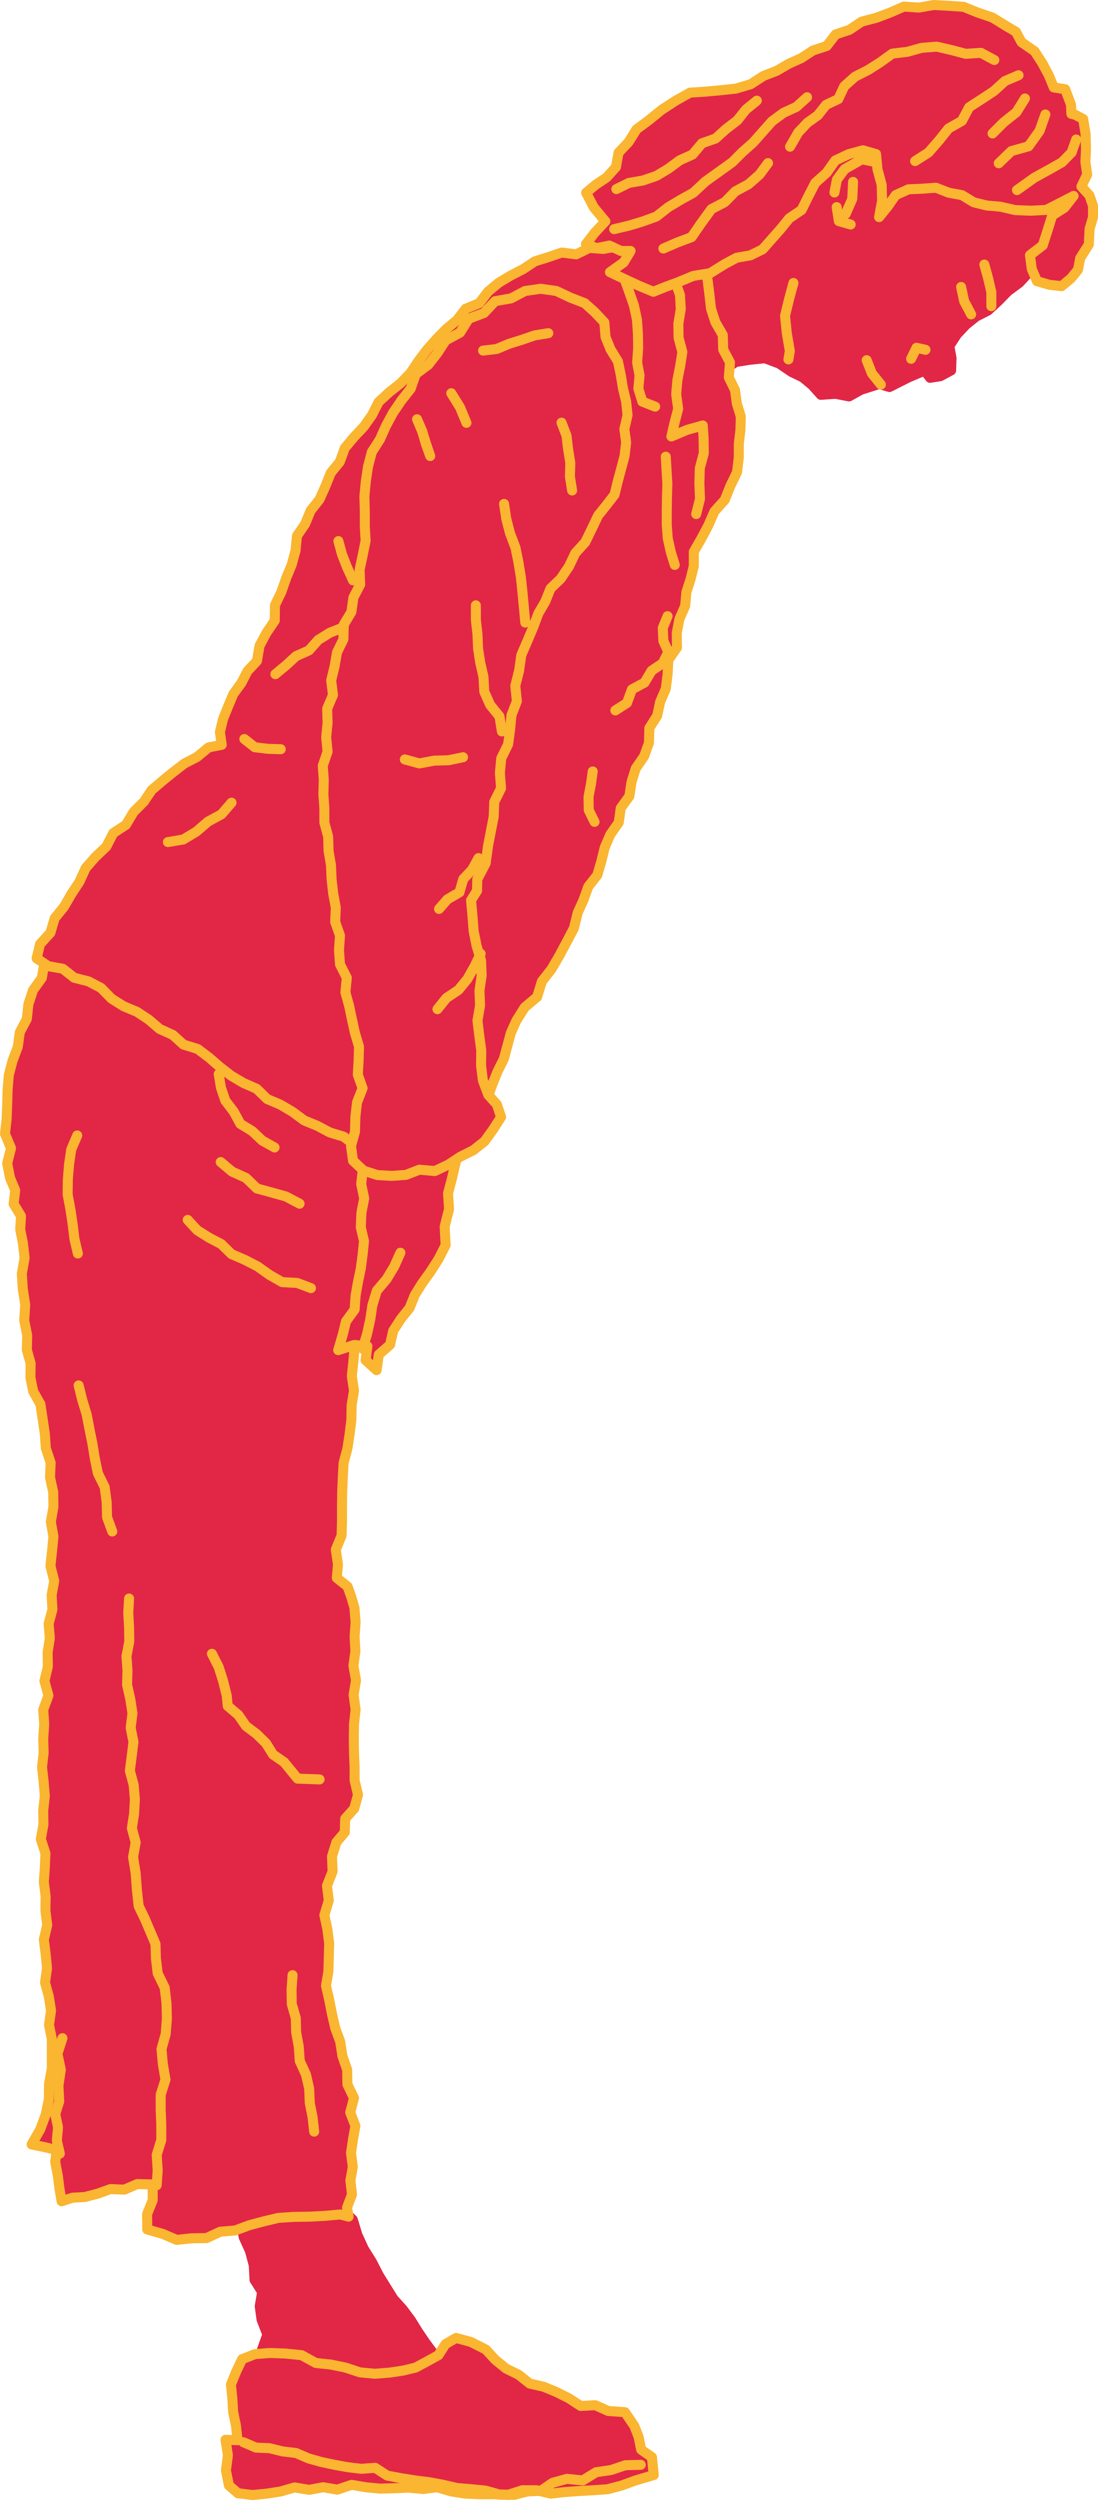<svg id="레이어_1" data-name="레이어 1" xmlns="http://www.w3.org/2000/svg" viewBox="0 0 54.87 124.93"><defs><style>.cls-1{fill:#e22646;}.cls-2,.cls-3{fill:none;stroke-linecap:round;stroke-linejoin:round;stroke-width:0.5px;}.cls-2{stroke:#e22646;}.cls-3{stroke:#fab531;}</style></defs><polygon class="cls-1" points="39.56 18.59 40.12 18.86 40.59 19.25 41.02 19.73 41.76 19.68 42.43 19.81 43.02 19.48 43.93 19.19 44.45 19.34 45.38 18.87 46.2 18.52 46.48 18.88 46.99 18.8 47.53 18.51 47.55 17.89 47.44 17.29 47.82 16.71 48.27 16.23 48.78 15.82 49.37 15.52 49.87 15.06 50.37 14.55 50.94 14.13 51.42 13.61 51.88 13.07 52.34 12.54 52.91 12.06 53.23 11.42 53.4 10.72 53.73 10.07 53.59 9.33 53.75 8.61 53.01 8.33 52.25 8.37 51.51 8.48 50.74 8.36 49.99 8.43 49.3 8.8 48.57 8.98 47.81 9.02 47.09 9.23 46.43 9.21 45.96 8.59 45.38 8.08 44.95 7.51 44.3 7.2 43.61 7.08 42.9 6.89 42.18 7.03 41.48 7.27 40.9 7.72 40.51 8.34 39.97 9.04 39.32 9.66 38.8 10.15 38.18 10.51 37.53 10.81 36.92 11.2 36.26 11.46 35.53 11.57 34.92 11.95 34.36 12.41 33.71 12.71 33.15 13.18 33.02 13.72 33.11 14.16 33.13 14.91 33.44 15.58 33.6 16.32 34.1 16.9 34.47 17.52 34.87 18.13 35.48 18.5 36.17 18.48 36.77 18.09 37.46 17.98 38.22 17.9 38.94 18.17 39.56 18.59"/><polygon class="cls-2" points="39.56 18.59 40.12 18.86 40.59 19.25 41.02 19.73 41.76 19.68 42.43 19.81 43.02 19.48 43.93 19.19 44.45 19.34 45.38 18.87 46.2 18.52 46.48 18.88 46.99 18.8 47.53 18.51 47.55 17.89 47.44 17.29 47.82 16.71 48.27 16.23 48.78 15.82 49.37 15.52 49.87 15.06 50.37 14.55 50.94 14.13 51.42 13.61 51.88 13.07 52.34 12.54 52.91 12.06 53.23 11.42 53.4 10.72 53.73 10.07 53.59 9.33 53.75 8.61 53.01 8.33 52.25 8.37 51.51 8.48 50.74 8.36 49.99 8.43 49.3 8.8 48.57 8.98 47.81 9.02 47.09 9.23 46.43 9.21 45.96 8.59 45.38 8.08 44.95 7.51 44.3 7.2 43.61 7.08 42.9 6.89 42.18 7.03 41.48 7.27 40.9 7.72 40.51 8.34 39.97 9.04 39.32 9.66 38.8 10.15 38.18 10.51 37.53 10.81 36.92 11.2 36.26 11.46 35.53 11.57 34.92 11.95 34.36 12.41 33.71 12.71 33.15 13.18 33.02 13.72 33.11 14.16 33.13 14.91 33.44 15.58 33.6 16.32 34.1 16.9 34.47 17.52 34.87 18.13 35.48 18.5 36.17 18.48 36.77 18.09 37.46 17.98 38.22 17.9 38.94 18.17 39.56 18.59"/><polyline class="cls-3" points="49.54 15.3 49.54 14.6 49.38 13.91 49.19 13.22"/><polyline class="cls-3" points="48.53 15.71 48.18 15.05 48.03 14.34"/><polyline class="cls-3" points="46.25 17.48 45.8 17.38 45.53 17.93"/><polyline class="cls-3" points="44.02 19.22 43.57 18.66 43.31 18"/><polyline class="cls-3" points="44.05 8.16 43.07 7.96 42.21 8.45 41.82 8.98 41.7 9.62"/><polyline class="cls-3" points="42.63 9.09 42.59 9.94 42.26 10.69"/><polyline class="cls-3" points="41.81 10.35 41.92 11.05 42.51 11.22"/><polyline class="cls-3" points="39.4 17.96 39.47 17.54 39.32 16.66 39.23 15.78 39.44 14.92 39.65 14.14"/><polygon class="cls-1" points="18.94 113.72 19.3 114.3 19.66 114.88 20.12 115.39 20.53 115.94 20.89 116.52 21.27 117.08 21.68 117.63 22.17 118.11 22.7 118.64 22.28 119.39 21.57 119.74 20.82 119.85 20.07 119.86 19.33 119.97 18.58 119.94 17.86 119.67 17.1 119.72 16.38 119.53 15.69 119.26 14.98 119.04 14.23 118.9 13.6 118.49 13.03 118.09 13.1 117.39 13.36 116.66 13.07 115.91 12.98 115.25 13.1 114.53 12.72 113.93 12.68 113.19 12.49 112.48 12.18 111.8 12.04 111.08 11.93 110.36 12.49 110.32 13.16 110.18 13.86 110.18 14.53 110.02 15.21 109.94 15.89 109.81 16.5 109.94 17.06 110.38 17.63 110.92 17.86 111.68 18.18 112.38 18.59 113.04 18.94 113.72"/><polygon class="cls-2" points="18.94 113.72 19.3 114.3 19.66 114.88 20.12 115.39 20.53 115.94 20.89 116.52 21.27 117.08 21.68 117.63 22.17 118.11 22.7 118.64 22.28 119.39 21.57 119.74 20.82 119.85 20.07 119.86 19.33 119.97 18.58 119.94 17.86 119.67 17.1 119.72 16.38 119.53 15.69 119.26 14.98 119.04 14.23 118.9 13.6 118.49 13.03 118.09 13.1 117.39 13.36 116.66 13.07 115.91 12.98 115.25 13.1 114.53 12.72 113.93 12.68 113.19 12.49 112.48 12.18 111.8 12.04 111.08 11.93 110.36 12.49 110.32 13.16 110.18 13.86 110.18 14.53 110.02 15.21 109.94 15.89 109.81 16.5 109.94 17.06 110.38 17.63 110.92 17.86 111.68 18.18 112.38 18.59 113.04 18.94 113.72"/><polygon class="cls-1" points="19.49 118.56 20.15 118.46 20.77 118.31 21.31 118.02 21.91 117.69 22.26 117.14 22.79 116.83 23.53 117.03 24.28 117.41 24.75 117.92 25.29 118.36 25.92 118.67 26.47 119.11 27.17 119.27 27.8 119.53 28.42 119.84 29.02 120.23 29.75 120.19 30.39 120.48 31.23 120.54 31.7 121.23 31.91 121.77 32.04 122.41 32.58 122.79 32.67 123.68 31.73 123.96 31.05 124.21 30.36 124.39 29.65 124.44 28.94 124.48 28.23 124.53 27.52 124.61 26.81 124.44 26.1 124.44 25.39 124.67 24.67 124.64 23.96 124.64 23.25 124.61 22.55 124.5 21.84 124.29 21.13 124.38 20.42 124.31 19.7 124.34 18.99 124.36 18.28 124.29 17.57 124.17 16.86 124.41 16.15 124.29 15.45 124.42 14.72 124.3 14.03 124.5 13.33 124.61 12.62 124.68 11.89 124.59 11.44 124.2 11.29 123.45 11.39 122.69 11.27 121.92 11.87 121.94 11.79 121.2 11.65 120.53 11.61 119.85 11.54 119.16 11.8 118.52 12.1 117.89 12.74 117.64 13.5 117.58 14.27 117.61 15.07 117.69 15.78 118.08 16.53 118.16 17.26 118.31 17.99 118.55 18.74 118.62 19.49 118.56"/><polygon class="cls-3" points="19.49 118.56 20.15 118.46 20.77 118.31 21.31 118.02 21.91 117.69 22.26 117.14 22.79 116.83 23.53 117.03 24.28 117.41 24.75 117.92 25.29 118.36 25.92 118.67 26.47 119.11 27.17 119.27 27.8 119.53 28.42 119.84 29.02 120.23 29.75 120.19 30.39 120.48 31.23 120.54 31.7 121.23 31.91 121.77 32.04 122.41 32.58 122.79 32.67 123.68 31.73 123.96 31.05 124.21 30.36 124.39 29.65 124.44 28.94 124.48 28.23 124.53 27.52 124.61 26.81 124.44 26.1 124.44 25.39 124.67 24.67 124.64 23.96 124.64 23.25 124.61 22.55 124.5 21.84 124.29 21.13 124.38 20.42 124.31 19.7 124.34 18.99 124.36 18.28 124.29 17.57 124.17 16.86 124.41 16.15 124.29 15.45 124.42 14.72 124.3 14.03 124.5 13.33 124.61 12.62 124.68 11.89 124.59 11.44 124.2 11.29 123.45 11.39 122.69 11.27 121.92 11.87 121.94 11.79 121.2 11.65 120.53 11.61 119.85 11.54 119.16 11.8 118.52 12.1 117.89 12.74 117.64 13.5 117.58 14.27 117.61 15.07 117.69 15.78 118.08 16.53 118.16 17.26 118.31 17.99 118.55 18.74 118.62 19.49 118.56"/><polyline class="cls-3" points="12.16 122.04 12.79 122.31 13.47 122.34 14.12 122.5 14.79 122.58 15.42 122.85 16.06 123.03 16.72 123.17 17.38 123.29 18.05 123.37 18.75 123.32 19.35 123.71 20.05 123.84 20.75 123.95 21.46 124.04 22.15 124.17 22.85 124.33 23.57 124.39 24.27 124.46 24.98 124.66 25.7 124.67 26.35 124.5 27.03 124.47 27.61 124.07 28.33 123.87 29.12 123.95 29.79 123.54 30.54 123.43 31.25 123.19 32.02 123.17"/><polygon class="cls-1" points="2.7 47.55 2.22 48.12 2.09 48.87 1.65 49.48 1.42 50.18 1.34 50.92 0.99 51.58 0.89 52.31 0.63 53 0.44 53.72 0.38 54.45 0.36 55.19 0.33 55.93 0.25 56.66 0.55 57.38 0.36 58.13 0.5 58.86 0.76 59.48 0.68 60.16 1.05 60.77 1.01 61.44 1.14 62.09 1.23 62.86 1.09 63.65 1.14 64.42 1.26 65.2 1.21 65.98 1.36 66.74 1.34 67.45 1.53 68.13 1.52 68.84 1.66 69.53 2.02 70.17 2.13 70.9 2.24 71.64 2.29 72.37 2.53 73.09 2.5 73.83 2.66 74.56 2.67 75.3 2.54 76.05 2.67 76.78 2.6 77.52 2.52 78.25 2.71 79 2.58 79.71 2.62 80.43 2.43 81.14 2.49 81.86 2.38 82.57 2.39 83.29 2.22 84 2.42 84.73 2.16 85.44 2.21 86.16 2.16 86.87 2.18 87.59 2.1 88.31 2.18 89.03 2.24 89.75 2.16 90.46 2.17 91.18 2.04 91.9 2.27 92.61 2.24 93.33 2.19 94.05 2.28 94.76 2.27 95.48 2.36 96.2 2.19 96.92 2.28 97.64 2.35 98.35 2.25 99.07 2.44 99.77 2.55 100.47 2.45 101.19 2.59 101.89 2.59 102.59 2.59 103.37 2.45 104.13 2.44 104.92 2.28 105.68 2.01 106.41 1.58 107.16 2.3 107.31 2.83 107.44 2.76 108.04 2.89 108.72 2.97 109.36 3.08 110 3.63 109.82 4.23 109.79 4.88 109.62 5.52 109.39 6.21 109.42 6.86 109.14 7.63 109.16 7.63 109.95 7.35 110.64 7.36 111.41 8.13 111.63 8.83 111.93 9.58 111.85 10.32 111.84 11.01 111.52 11.75 111.46 12.45 111.2 13.16 111.01 13.91 110.83 14.69 110.78 15.46 110.77 16.23 110.73 17 110.66 17.42 110.77 17.34 110.32 17.59 109.66 17.51 108.96 17.63 108.28 17.54 107.59 17.64 106.91 17.76 106.23 17.5 105.56 17.69 104.84 17.36 104.16 17.35 103.43 17.11 102.74 17 102.02 16.75 101.34 16.59 100.64 16.45 99.93 16.29 99.23 16.41 98.52 16.43 97.81 16.45 97.11 16.36 96.41 16.21 95.7 16.43 94.97 16.34 94.23 16.62 93.52 16.59 92.77 16.81 92.06 17.23 91.56 17.25 90.88 17.7 90.38 17.89 89.69 17.72 88.97 17.72 88.28 17.69 87.59 17.68 86.9 17.69 86.16 17.77 85.43 17.67 84.7 17.79 83.97 17.66 83.24 17.76 82.51 17.72 81.79 17.77 81.06 17.71 80.33 17.55 79.79 17.37 79.28 16.83 78.85 16.89 78.18 16.78 77.44 17.07 76.73 17.09 76.01 17.09 75.28 17.1 74.55 17.13 73.83 17.17 73.1 17.36 72.39 17.47 71.67 17.56 70.94 17.57 70.22 17.69 69.5 17.58 68.76 17.66 68.03 17.72 67.31 17.72 66.58 17.91 65.87 18.05 65.15 18.15 64.43 18.11 63.7 18.16 62.97 18.36 62.26 18.48 61.55 18.45 60.81 18.56 60.09 18.64 59.37 18.78 58.65 18.7 57.91 19.01 57.22 19.02 56.48 18.99 55.75 19.18 55.06 18.7 54.5 18.11 54.05 17.6 53.5 16.89 53.18 16.3 52.72 15.78 52.17 15.2 51.7 14.62 51.23 14.06 50.73 13.56 50.16 12.91 49.77 12.33 49.29 11.89 48.66 11.18 48.14 10.34 47.85 9.67 47.65 8.98 47.68 8.29 47.78 7.6 47.74 6.91 47.76 6.18 47.73 5.45 47.62 4.76 47.4 4.07 47.19 3.33 47.18 2.7 47.55"/><polygon class="cls-3" points="2.7 47.55 2.22 48.12 2.09 48.87 1.65 49.48 1.42 50.18 1.34 50.92 0.99 51.58 0.89 52.31 0.63 53 0.44 53.72 0.38 54.45 0.36 55.19 0.33 55.93 0.25 56.66 0.55 57.38 0.36 58.13 0.5 58.86 0.76 59.48 0.68 60.16 1.05 60.77 1.01 61.44 1.14 62.09 1.23 62.86 1.09 63.65 1.14 64.42 1.26 65.2 1.21 65.98 1.36 66.74 1.34 67.45 1.53 68.13 1.52 68.84 1.66 69.53 2.02 70.17 2.13 70.9 2.24 71.64 2.29 72.37 2.53 73.09 2.5 73.83 2.66 74.56 2.67 75.3 2.54 76.05 2.67 76.78 2.6 77.52 2.52 78.25 2.71 79 2.58 79.71 2.62 80.43 2.43 81.14 2.49 81.86 2.38 82.57 2.39 83.29 2.22 84 2.42 84.73 2.16 85.44 2.21 86.16 2.16 86.87 2.18 87.59 2.1 88.31 2.18 89.03 2.24 89.75 2.16 90.46 2.17 91.18 2.04 91.9 2.27 92.61 2.24 93.33 2.19 94.05 2.28 94.76 2.27 95.48 2.36 96.2 2.19 96.92 2.28 97.64 2.35 98.35 2.25 99.07 2.44 99.77 2.55 100.47 2.45 101.19 2.59 101.89 2.59 102.59 2.59 103.37 2.45 104.13 2.44 104.92 2.28 105.68 2.01 106.41 1.58 107.16 2.3 107.31 2.83 107.44 2.76 108.04 2.89 108.72 2.97 109.36 3.08 110 3.63 109.82 4.23 109.79 4.88 109.62 5.52 109.39 6.21 109.42 6.86 109.14 7.63 109.16 7.63 109.95 7.35 110.64 7.36 111.41 8.13 111.63 8.83 111.93 9.58 111.85 10.32 111.84 11.01 111.52 11.75 111.46 12.45 111.2 13.16 111.01 13.91 110.83 14.69 110.78 15.46 110.77 16.23 110.73 17 110.66 17.42 110.77 17.34 110.32 17.59 109.66 17.51 108.96 17.63 108.28 17.54 107.59 17.64 106.91 17.76 106.23 17.5 105.56 17.69 104.84 17.36 104.16 17.35 103.43 17.11 102.74 17 102.02 16.75 101.34 16.59 100.64 16.45 99.93 16.29 99.23 16.41 98.52 16.43 97.81 16.45 97.11 16.36 96.41 16.21 95.7 16.43 94.97 16.34 94.23 16.62 93.52 16.59 92.77 16.81 92.06 17.23 91.56 17.25 90.88 17.7 90.38 17.89 89.69 17.72 88.97 17.72 88.28 17.69 87.59 17.68 86.9 17.69 86.16 17.77 85.43 17.67 84.7 17.79 83.97 17.66 83.24 17.76 82.51 17.72 81.79 17.77 81.06 17.71 80.33 17.55 79.79 17.37 79.28 16.83 78.85 16.89 78.18 16.78 77.44 17.07 76.73 17.09 76.01 17.09 75.28 17.1 74.55 17.13 73.83 17.17 73.1 17.36 72.39 17.47 71.67 17.56 70.94 17.57 70.22 17.69 69.5 17.58 68.76 17.66 68.03 17.72 67.31 17.72 66.58 17.91 65.87 18.05 65.15 18.15 64.43 18.11 63.7 18.16 62.97 18.36 62.26 18.48 61.55 18.45 60.81 18.56 60.09 18.64 59.37 18.78 58.65 18.7 57.91 19.01 57.22 19.02 56.48 18.99 55.75 19.18 55.06 18.7 54.5 18.11 54.05 17.6 53.5 16.89 53.18 16.3 52.72 15.78 52.17 15.2 51.7 14.62 51.23 14.06 50.73 13.56 50.16 12.91 49.77 12.33 49.29 11.89 48.66 11.18 48.14 10.34 47.85 9.67 47.65 8.98 47.68 8.29 47.78 7.6 47.74 6.91 47.76 6.18 47.73 5.45 47.62 4.76 47.4 4.07 47.19 3.33 47.18 2.7 47.55"/><polyline class="cls-3" points="7.83 109.2 7.88 108.45 7.83 107.68 8.06 106.94 8.06 106.19 8.03 105.42 8.03 104.67 8.27 103.92 8.14 103.16 8.07 102.4 8.28 101.64 8.34 100.87 8.32 100.1 8.23 99.33 7.88 98.61 7.79 97.85 7.77 97.14 7.5 96.5 7.23 95.87 6.93 95.25 6.84 94.43 6.78 93.61 6.65 92.8 6.78 92.07 6.59 91.36 6.7 90.64 6.74 89.92 6.68 89.2 6.49 88.49 6.58 87.77 6.67 87.05 6.53 86.34 6.62 85.62 6.51 84.9 6.35 84.19 6.37 83.47 6.32 82.76 6.46 82.03 6.45 81.32 6.41 80.6 6.45 79.88"/><polyline class="cls-3" points="5.61 76.53 5.35 75.82 5.33 75.06 5.23 74.31 4.89 73.62 4.74 72.89 4.62 72.15 4.47 71.41 4.33 70.68 4.11 69.96 3.93 69.23"/><polyline class="cls-3" points="3.89 62.64 3.72 61.91 3.63 61.17 3.52 60.44 3.38 59.69 3.39 58.94 3.45 58.19 3.56 57.44 3.86 56.74"/><polyline class="cls-3" points="2.99 107.62 2.84 106.97 2.9 106.3 2.76 105.65 2.96 105.01 2.92 104.22 3.04 103.43 2.87 102.63 3.12 101.85"/><polyline class="cls-3" points="15.97 88.92 14.87 88.88 14.2 88.06 13.65 87.68 13.29 87.11 12.82 86.65 12.29 86.25 11.91 85.7 11.38 85.25 11.33 84.73 11.15 84.01 10.93 83.31 10.59 82.64"/><polyline class="cls-3" points="14.62 98.7 14.57 99.42 14.58 100.14 14.78 100.84 14.8 101.56 14.93 102.27 14.98 102.99 15.29 103.67 15.45 104.37 15.48 105.09 15.62 105.8 15.7 106.52"/><polyline class="cls-3" points="15.54 64.37 14.85 64.11 14.1 64.07 13.47 63.71 12.88 63.29 12.24 62.96 11.57 62.67 11.06 62.17 10.45 61.85 9.86 61.48 9.38 60.96"/><polyline class="cls-3" points="14.97 60.15 14.29 59.79 13.57 59.59 12.84 59.39 12.29 58.86 11.6 58.55 11.03 58.07"/><polyline class="cls-3" points="10.93 53.67 11.04 54.35 11.26 55 11.68 55.55 12.01 56.16 12.6 56.52 13.11 57 13.72 57.34"/><polygon class="cls-1" points="28.79 12.71 28.07 12.62 27.4 12.85 26.73 13.06 26.14 13.45 25.52 13.77 24.92 14.13 24.38 14.58 23.95 15.15 23.27 15.43 22.84 15.99 22.3 16.44 21.81 16.94 21.34 17.47 20.91 18.04 20.51 18.64 20.02 19.15 19.45 19.6 18.92 20.09 18.59 20.74 18.18 21.32 17.69 21.84 17.23 22.39 16.98 23.08 16.53 23.63 16.26 24.3 15.97 24.95 15.52 25.52 15.25 26.18 14.84 26.78 14.77 27.51 14.58 28.21 14.3 28.89 14.06 29.58 13.74 30.24 13.73 31.01 13.31 31.63 12.97 32.27 12.84 33.03 12.37 33.53 12.06 34.13 11.66 34.68 11.4 35.3 11.15 35.92 10.99 36.58 11.08 37.22 10.42 37.35 9.84 37.83 9.22 38.15 8.66 38.58 8.12 39.02 7.58 39.48 7.19 40.06 6.68 40.57 6.29 41.22 5.66 41.63 5.31 42.31 4.77 42.82 4.28 43.38 3.97 44.06 3.57 44.67 3.2 45.31 2.73 45.89 2.52 46.61 2 47.18 1.83 47.89 2.41 48.28 3.14 48.41 3.71 48.86 4.42 49.04 5.05 49.37 5.57 49.9 6.17 50.28 6.84 50.56 7.43 50.95 7.98 51.42 8.64 51.72 9.17 52.2 9.88 52.42 10.45 52.85 10.99 53.32 11.56 53.76 12.17 54.12 12.83 54.41 13.35 54.92 14.01 55.2 14.62 55.56 15.2 55.99 15.86 56.26 16.48 56.59 17.17 56.8 17.75 57.24 18.38 57.59 19.09 57.7 19.79 57.87 20.42 58.23 21.15 58.24 21.82 58.51 22.48 58.55 22.81 57.97 23.05 57.31 23.41 56.72 23.73 56.1 23.95 55.41 24.37 54.84 24.61 54.17 24.87 53.53 25.18 52.91 25.36 52.24 25.53 51.61 25.8 51.01 26.22 50.34 26.84 49.82 27.08 49.04 27.56 48.43 27.95 47.76 28.32 47.07 28.68 46.38 28.87 45.61 29.16 44.97 29.4 44.3 29.85 43.73 30.05 43.04 30.22 42.35 30.5 41.7 30.92 41.1 31.02 40.38 31.45 39.79 31.56 39.07 31.77 38.4 32.19 37.79 32.43 37.12 32.45 36.38 32.84 35.77 32.99 35.07 33.27 34.42 33.36 33.71 33.4 32.98 33.83 32.36 33.82 31.63 33.95 30.94 34.24 30.28 34.3 29.59 34.51 28.94 34.67 28.29 34.67 27.57 35.05 26.91 35.4 26.25 35.7 25.56 36.22 24.98 36.5 24.28 36.83 23.6 36.92 22.85 36.92 22.18 37 21.5 37.02 20.82 36.82 20.16 36.73 19.49 36.42 18.86 36.48 18.11 36.14 17.47 36.12 16.74 35.75 16.1 35.53 15.42 35.45 14.71 35.36 13.99 35.22 13.29 35.06 12.55 34.55 11.96 34.09 11.4 33.41 11.08 32.68 11.39 32.14 11.91 31.55 12.31 30.83 12.32 30.15 12.44 29.45 12.39 28.79 12.71"/><polygon class="cls-3" points="28.79 12.71 28.07 12.62 27.4 12.85 26.73 13.06 26.14 13.45 25.52 13.77 24.92 14.13 24.38 14.58 23.95 15.15 23.27 15.43 22.84 15.99 22.3 16.44 21.81 16.94 21.34 17.47 20.91 18.04 20.51 18.64 20.02 19.15 19.45 19.6 18.92 20.09 18.59 20.74 18.18 21.32 17.69 21.84 17.23 22.39 16.98 23.08 16.53 23.63 16.26 24.3 15.97 24.95 15.52 25.52 15.25 26.18 14.84 26.78 14.77 27.51 14.58 28.21 14.3 28.89 14.06 29.58 13.74 30.24 13.73 31.01 13.31 31.63 12.97 32.27 12.84 33.03 12.37 33.53 12.06 34.13 11.66 34.68 11.4 35.3 11.15 35.92 10.99 36.58 11.08 37.22 10.42 37.35 9.84 37.83 9.22 38.15 8.66 38.58 8.12 39.02 7.58 39.48 7.19 40.06 6.68 40.57 6.29 41.22 5.66 41.63 5.31 42.31 4.77 42.82 4.28 43.38 3.97 44.06 3.57 44.67 3.2 45.31 2.73 45.89 2.52 46.61 2 47.18 1.83 47.89 2.41 48.28 3.14 48.41 3.71 48.86 4.42 49.04 5.05 49.37 5.57 49.9 6.17 50.28 6.84 50.56 7.43 50.95 7.98 51.42 8.64 51.72 9.17 52.2 9.88 52.42 10.45 52.85 10.99 53.32 11.56 53.76 12.17 54.12 12.83 54.41 13.35 54.92 14.01 55.2 14.62 55.56 15.2 55.99 15.86 56.26 16.48 56.59 17.17 56.8 17.75 57.24 18.38 57.59 19.09 57.7 19.79 57.87 20.42 58.23 21.15 58.24 21.82 58.51 22.48 58.55 22.81 57.97 23.05 57.31 23.41 56.72 23.73 56.1 23.95 55.41 24.37 54.84 24.61 54.17 24.87 53.53 25.18 52.91 25.36 52.24 25.53 51.61 25.8 51.01 26.22 50.34 26.84 49.82 27.08 49.04 27.56 48.43 27.95 47.76 28.32 47.07 28.68 46.38 28.87 45.61 29.16 44.97 29.4 44.3 29.85 43.73 30.05 43.04 30.22 42.35 30.5 41.7 30.92 41.1 31.02 40.38 31.45 39.79 31.56 39.07 31.77 38.4 32.19 37.79 32.43 37.12 32.45 36.38 32.84 35.77 32.99 35.07 33.27 34.42 33.36 33.71 33.4 32.98 33.83 32.36 33.82 31.63 33.95 30.94 34.24 30.28 34.3 29.59 34.51 28.94 34.67 28.29 34.67 27.57 35.05 26.91 35.4 26.25 35.7 25.56 36.22 24.98 36.5 24.28 36.83 23.6 36.92 22.85 36.92 22.18 37 21.5 37.02 20.82 36.82 20.16 36.73 19.49 36.42 18.86 36.48 18.11 36.14 17.47 36.12 16.74 35.75 16.1 35.53 15.42 35.45 14.71 35.36 13.99 35.22 13.29 35.06 12.55 34.55 11.96 34.09 11.4 33.41 11.08 32.68 11.39 32.14 11.91 31.55 12.31 30.83 12.32 30.15 12.44 29.45 12.39 28.79 12.71"/><polyline class="cls-3" points="8.39 42.08 9.16 41.95 9.81 41.56 10.39 41.06 11.07 40.69 11.57 40.11"/><polyline class="cls-3" points="12.21 36.93 12.73 37.34 13.39 37.42 14.03 37.44"/><polyline class="cls-3" points="13.76 33.69 14.29 33.25 14.79 32.79 15.44 32.5 15.9 31.98 16.48 31.62 17.13 31.36"/><polyline class="cls-3" points="16.91 27.04 17.09 27.7 17.34 28.34 17.64 29"/><polyline class="cls-3" points="33.74 13.34 33.74 14.06 33.98 14.74 34.02 15.45 33.9 16.17 33.91 16.88 34.1 17.59 33.99 18.29 33.85 19 33.79 19.7 33.89 20.43 33.71 21.12 33.55 21.81 34.34 21.48 35.12 21.26 35.16 21.89 35.17 22.65 34.97 23.4 34.95 24.16 34.98 24.93 34.79 25.69"/><polyline class="cls-3" points="31.2 13.91 31.44 14.58 31.68 15.27 31.83 15.97 31.88 16.69 31.89 17.4 31.84 18.12 31.96 18.76 31.9 19.42 32.1 20.07 32.74 20.32"/><polyline class="cls-3" points="33.27 22.82 33.31 23.5 33.35 24.18 33.33 24.86 33.32 25.54 33.32 26.23 33.37 26.91 33.52 27.58 33.72 28.23"/><polyline class="cls-3" points="33.36 30.79 33.12 31.38 33.15 32.03 33.4 32.58 33.12 33.14 32.56 33.52 32.21 34.11 31.58 34.45 31.33 35.13 30.75 35.5"/><polyline class="cls-3" points="29.71 41.07 29.42 40.48 29.41 39.82 29.53 39.19 29.62 38.55"/><polygon class="cls-1" points="22.44 60.42 22.22 61.3 22.27 62.22 21.92 62.91 21.51 63.55 21.1 64.12 20.73 64.71 20.47 65.36 20.03 65.91 19.65 66.5 19.49 67.2 18.93 67.69 18.82 68.47 18.27 67.97 18.36 67.27 17.7 67.21 16.9 67.47 17.13 66.69 17.29 66.03 17.72 65.44 17.77 64.74 17.89 64.06 18.03 63.39 18.12 62.71 18.19 62.02 18.03 61.33 18.06 60.61 18.2 59.89 18.05 59.17 18.13 58.45 18.27 57.81 18.46 57.18 18.88 56.7 19.46 56.24 20.2 56.08 20.95 56.07 21.72 56.1 22.38 56.54 22.73 57.28 22.77 58.09 22.59 58.87 22.39 59.63 22.44 60.42"/><polygon class="cls-3" points="22.44 60.42 22.22 61.3 22.27 62.22 21.92 62.91 21.51 63.55 21.1 64.12 20.73 64.71 20.47 65.36 20.03 65.91 19.65 66.5 19.49 67.2 18.93 67.69 18.82 68.47 18.27 67.97 18.36 67.27 17.7 67.21 16.9 67.47 17.13 66.69 17.29 66.03 17.72 65.44 17.77 64.74 17.89 64.06 18.03 63.39 18.12 62.71 18.19 62.02 18.03 61.33 18.06 60.61 18.2 59.89 18.05 59.17 18.13 58.45 18.27 57.81 18.46 57.18 18.88 56.7 19.46 56.24 20.2 56.08 20.95 56.07 21.72 56.1 22.38 56.54 22.73 57.28 22.77 58.09 22.59 58.87 22.39 59.63 22.44 60.42"/><polyline class="cls-3" points="18.12 67.4 18.34 66.67 18.5 65.95 18.61 65.22 18.83 64.5 19.32 63.92 19.7 63.29 20.01 62.6"/><polygon class="cls-1" points="24.21 57.04 24.63 56.46 25.04 55.82 24.83 55.19 24.4 54.71 24.13 53.99 24.04 53.24 24.05 52.49 23.95 51.75 23.86 51 23.99 50.25 23.96 49.5 24.07 48.75 24.04 48 23.82 47.28 23.67 46.53 23.61 45.77 23.54 44.99 23.84 44.51 23.85 43.94 24.27 43.14 24.39 42.26 24.53 41.54 24.67 40.82 24.7 40.07 25.04 39.39 24.98 38.63 25.05 37.89 25.39 37.2 25.49 36.47 25.56 35.74 25.83 35.04 25.75 34.27 25.94 33.52 26.05 32.74 26.36 32.02 26.66 31.31 26.9 30.66 27.25 30.06 27.51 29.41 28.02 28.92 28.43 28.31 28.75 27.64 29.25 27.09 29.57 26.43 29.89 25.76 30.3 25.25 30.71 24.72 30.87 24.06 31.04 23.43 31.21 22.79 31.29 22.11 31.2 21.44 31.36 20.75 31.29 20.07 31.13 19.4 31.02 18.73 30.88 18.06 30.51 17.46 30.26 16.84 30.2 16.11 29.72 15.6 29.22 15.15 28.5 14.87 27.8 14.54 27.02 14.43 26.24 14.54 25.54 14.91 24.74 15.05 24.19 15.64 23.42 15.93 22.99 16.62 22.27 17.01 21.86 17.64 21.4 18.23 20.78 18.69 20.52 19.43 20.06 20.01 19.64 20.63 19.29 21.28 18.99 21.95 18.58 22.59 18.39 23.32 18.28 24.06 18.21 24.8 18.23 25.54 18.23 26.28 18.27 27.03 18.12 27.77 17.97 28.47 18 29.21 17.66 29.86 17.56 30.58 17.18 31.21 17.16 31.95 16.84 32.6 16.72 33.3 16.55 34 16.64 34.73 16.35 35.41 16.37 36.13 16.3 36.84 16.37 37.56 16.13 38.26 16.18 38.98 16.16 39.69 16.21 40.4 16.21 41.11 16.4 41.81 16.42 42.53 16.54 43.23 16.57 43.94 16.65 44.65 16.78 45.35 16.75 46.07 16.99 46.75 16.94 47.48 16.99 48.19 17.33 48.86 17.26 49.59 17.45 50.28 17.59 50.95 17.74 51.63 17.94 52.3 17.92 53 17.88 53.7 18.12 54.38 17.84 55.09 17.76 55.81 17.74 56.55 17.54 57.27 17.64 58 18.17 58.5 18.86 58.72 19.58 58.76 20.29 58.71 20.96 58.45 21.73 58.52 22.4 58.2 23.01 57.8 23.65 57.48 24.21 57.04"/><polygon class="cls-3" points="24.21 57.04 24.63 56.46 25.04 55.82 24.83 55.19 24.4 54.71 24.13 53.99 24.04 53.24 24.05 52.49 23.95 51.75 23.86 51 23.99 50.25 23.96 49.5 24.07 48.75 24.04 48 23.82 47.28 23.67 46.53 23.61 45.77 23.54 44.99 23.84 44.51 23.85 43.94 24.27 43.14 24.39 42.26 24.53 41.54 24.67 40.82 24.7 40.07 25.04 39.39 24.98 38.63 25.05 37.89 25.39 37.2 25.49 36.47 25.56 35.74 25.83 35.04 25.75 34.27 25.94 33.52 26.05 32.74 26.36 32.02 26.66 31.31 26.9 30.66 27.25 30.06 27.51 29.41 28.02 28.92 28.43 28.31 28.75 27.64 29.25 27.09 29.57 26.43 29.89 25.76 30.3 25.25 30.71 24.72 30.87 24.06 31.04 23.43 31.21 22.79 31.29 22.11 31.2 21.44 31.36 20.75 31.29 20.07 31.13 19.4 31.02 18.73 30.88 18.06 30.51 17.46 30.26 16.84 30.2 16.11 29.72 15.6 29.22 15.15 28.5 14.87 27.8 14.54 27.02 14.43 26.24 14.54 25.54 14.91 24.74 15.05 24.19 15.64 23.42 15.93 22.99 16.62 22.27 17.01 21.86 17.64 21.4 18.23 20.78 18.69 20.52 19.43 20.06 20.01 19.64 20.63 19.29 21.28 18.99 21.95 18.58 22.59 18.39 23.32 18.28 24.06 18.21 24.8 18.23 25.54 18.23 26.28 18.27 27.03 18.12 27.77 17.97 28.47 18 29.21 17.66 29.86 17.56 30.58 17.18 31.21 17.16 31.95 16.84 32.6 16.72 33.3 16.55 34 16.64 34.73 16.35 35.41 16.37 36.13 16.3 36.84 16.37 37.56 16.13 38.26 16.18 38.98 16.16 39.69 16.21 40.4 16.21 41.11 16.4 41.81 16.42 42.53 16.54 43.23 16.57 43.94 16.65 44.65 16.78 45.35 16.75 46.07 16.99 46.75 16.94 47.48 16.99 48.19 17.33 48.86 17.26 49.59 17.45 50.28 17.59 50.95 17.74 51.63 17.94 52.3 17.92 53 17.88 53.7 18.12 54.38 17.84 55.09 17.76 55.81 17.74 56.55 17.54 57.27 17.64 58 18.17 58.5 18.86 58.72 19.58 58.76 20.29 58.71 20.96 58.45 21.73 58.52 22.4 58.2 23.01 57.8 23.65 57.48 24.21 57.04"/><polyline class="cls-3" points="27.4 16.65 26.72 16.76 26.08 16.98 25.44 17.18 24.82 17.44 24.14 17.52"/><polygon class="cls-3" points="21.5 22.79 21.28 22.18 21.1 21.55 20.84 20.95 21.09 21.54 21.29 22.17 21.5 22.79"/><polyline class="cls-3" points="22.55 19.65 22.99 20.36 23.31 21.13"/><polyline class="cls-3" points="28.06 21.12 28.31 21.77 28.39 22.45 28.5 23.13 28.48 23.82 28.59 24.51"/><polyline class="cls-3" points="25.19 25.18 25.3 25.93 25.49 26.66 25.76 27.37 25.91 28.11 26.03 28.85 26.11 29.6 26.18 30.36 26.25 31.11"/><polyline class="cls-3" points="25.08 36.55 24.96 35.8 24.49 35.22 24.2 34.56 24.16 33.82 24 33.12 23.89 32.41 23.86 31.69 23.78 30.97 23.78 30.25"/><polyline class="cls-3" points="23.14 37.84 22.42 37.99 21.7 38.01 20.96 38.15 20.23 37.95"/><polyline class="cls-3" points="21.94 45.42 22.36 44.94 22.96 44.59 23.15 43.93 23.6 43.45 23.91 42.88"/><polyline class="cls-3" points="24.02 47.66 23.71 48.3 23.36 48.92 22.91 49.47 22.31 49.87 21.86 50.43"/><polygon class="cls-1" points="53.65 9.79 52.99 10.13 52.29 10.49 51.51 10.53 50.74 10.5 50 10.33 49.31 10.27 48.66 10.11 48.07 9.75 47.41 9.63 46.77 9.38 46.09 9.43 45.4 9.46 44.76 9.75 44.36 10.32 43.93 10.85 44.08 10.03 44.06 9.24 43.85 8.46 43.78 7.7 43.12 7.51 42.42 7.7 41.74 8.02 41.31 8.63 40.74 9.14 40.4 9.8 40.06 10.49 39.44 10.91 39.02 11.43 38.57 11.94 38.11 12.46 37.5 12.76 36.81 12.88 36.21 13.2 35.49 13.65 34.64 13.79 33.87 14.11 33.27 14.33 32.65 14.58 31.93 14.28 31.26 13.97 30.48 13.6 31.17 13.11 31.51 12.54 31.03 12.54 30.45 12.27 29.82 12.4 29.28 12.2 29.71 11.64 30.25 11.06 29.67 10.36 29.29 9.63 29.77 9.23 30.31 8.87 30.78 8.35 30.91 7.63 31.41 7.1 31.81 6.46 32.42 6.01 33.06 5.49 33.75 5.04 34.48 4.63 35.25 4.58 36.01 4.51 36.77 4.43 37.51 4.21 38.16 3.79 38.81 3.54 39.41 3.19 40.05 2.9 40.63 2.52 41.31 2.3 41.76 1.72 42.45 1.49 43.06 1.08 43.79 0.89 44.48 0.63 45.17 0.33 45.92 0.38 46.66 0.25 47.4 0.29 48.15 0.34 48.84 0.62 49.6 0.88 50.28 1.3 50.77 1.59 51.05 2.11 51.7 2.56 52.09 3.16 52.41 3.76 52.66 4.37 53.23 4.46 53.52 5.23 53.54 5.69 53.72 5.73 54.13 5.95 54.25 6.7 54.27 7.47 54.24 8.1 54.33 8.72 54.04 9.32 54.44 9.76 54.62 10.28 54.62 10.86 54.45 11.43 54.41 12.22 53.98 12.9 53.87 13.48 53.52 13.91 53.05 14.3 52.43 14.23 51.82 14.05 51.56 13.44 51.47 12.75 52.11 12.26 52.36 11.48 52.58 10.77 53.19 10.38 53.65 9.79"/><polygon class="cls-3" points="53.65 9.79 52.99 10.13 52.29 10.49 51.51 10.53 50.74 10.5 50 10.33 49.31 10.27 48.66 10.11 48.07 9.75 47.41 9.63 46.77 9.38 46.09 9.43 45.4 9.46 44.76 9.75 44.36 10.32 43.93 10.85 44.08 10.03 44.06 9.24 43.85 8.46 43.78 7.7 43.12 7.51 42.42 7.7 41.74 8.02 41.31 8.63 40.74 9.14 40.4 9.8 40.06 10.49 39.44 10.91 39.02 11.43 38.57 11.94 38.11 12.46 37.5 12.76 36.81 12.88 36.21 13.2 35.49 13.65 34.64 13.79 33.87 14.11 33.27 14.33 32.65 14.58 31.93 14.28 31.26 13.97 30.48 13.6 31.17 13.11 31.51 12.54 31.03 12.54 30.45 12.27 29.82 12.4 29.28 12.2 29.71 11.64 30.25 11.06 29.67 10.36 29.29 9.63 29.77 9.23 30.31 8.87 30.78 8.35 30.91 7.63 31.41 7.1 31.81 6.46 32.42 6.01 33.06 5.49 33.75 5.04 34.48 4.63 35.25 4.58 36.01 4.51 36.77 4.43 37.51 4.21 38.16 3.79 38.81 3.54 39.41 3.19 40.05 2.9 40.63 2.52 41.31 2.3 41.76 1.72 42.45 1.49 43.06 1.08 43.79 0.89 44.48 0.63 45.17 0.33 45.92 0.38 46.66 0.25 47.4 0.29 48.15 0.34 48.84 0.62 49.6 0.88 50.28 1.3 50.77 1.59 51.05 2.11 51.7 2.56 52.09 3.16 52.41 3.76 52.66 4.37 53.23 4.46 53.52 5.23 53.54 5.69 53.72 5.73 54.13 5.95 54.25 6.7 54.27 7.47 54.24 8.1 54.33 8.72 54.04 9.32 54.44 9.76 54.62 10.28 54.62 10.86 54.45 11.43 54.41 12.22 53.98 12.9 53.87 13.48 53.52 13.91 53.05 14.3 52.43 14.23 51.82 14.05 51.56 13.44 51.47 12.75 52.11 12.26 52.36 11.48 52.58 10.77 53.19 10.38 53.65 9.79"/><polyline class="cls-3" points="53.78 6.97 53.55 7.62 53.07 8.11 52.49 8.44 51.69 8.88 50.82 9.5"/><polyline class="cls-3" points="52.24 5.72 51.95 6.54 51.4 7.31 50.54 7.55 49.91 8.16"/><polyline class="cls-3" points="51.22 4.92 50.79 5.61 50.16 6.11 49.6 6.67"/><polyline class="cls-3" points="50.9 3.76 50.22 4.05 49.67 4.55 49.05 4.96 48.43 5.36 48.07 6.04 47.4 6.42 46.94 7 46.4 7.62 45.73 8.05"/><polyline class="cls-3" points="49.69 3 49.02 2.64 48.26 2.69 47.54 2.5 46.81 2.33 46.06 2.39 45.34 2.59 44.59 2.68 43.98 3.12 43.38 3.5 42.73 3.83 42.19 4.31 41.89 4.95 41.28 5.24 40.87 5.76 40.34 6.14 39.89 6.62 39.48 7.33"/><polyline class="cls-3" points="38.38 8.15 37.95 8.73 37.4 9.21 36.75 9.56 36.22 10.1 35.55 10.45 35 11.21 34.56 11.85 33.84 12.12 33.15 12.42"/><polyline class="cls-3" points="40.33 4.86 39.8 5.34 39.15 5.64 38.58 6.06 38.1 6.6 37.63 7.13 37.1 7.6 36.6 8.1 35.92 8.59 35.25 9.07 34.65 9.63 34.02 9.98 33.4 10.35 32.8 10.82 32.11 11.07 31.41 11.28 30.69 11.45"/><polyline class="cls-3" points="30.8 9.45 31.43 9.14 32.13 9.02 32.8 8.79 33.4 8.43 33.97 8.01 34.61 7.72 35.08 7.16 35.76 6.92 36.28 6.45 36.84 6.02 37.28 5.47 37.82 5.03"/></svg>